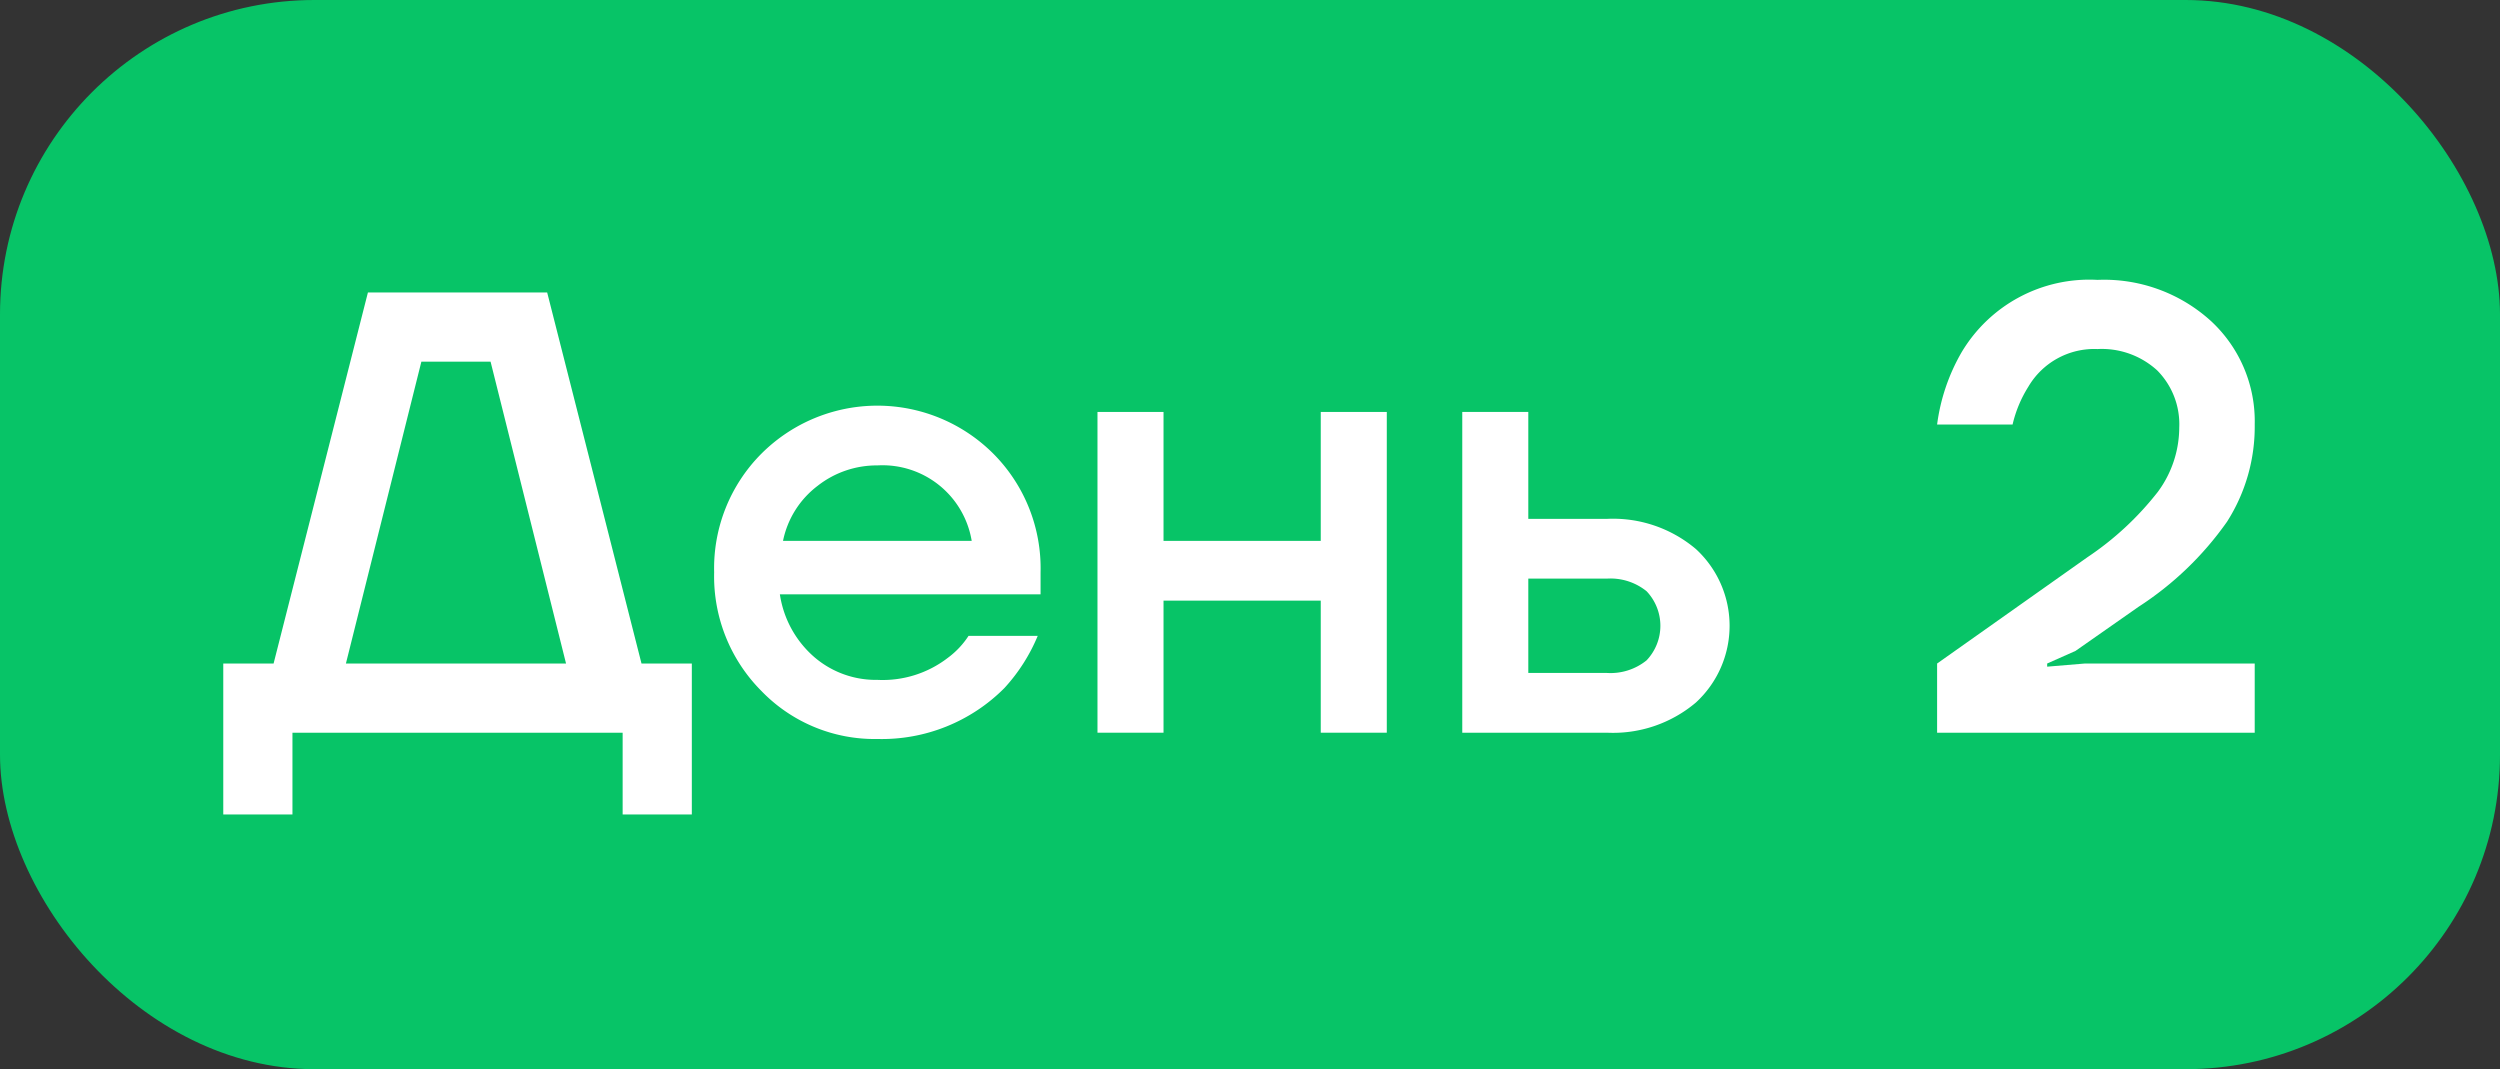 <?xml version="1.0" encoding="UTF-8"?> <svg xmlns="http://www.w3.org/2000/svg" viewBox="0 0 159 68"><rect x="0" y="0" width="159" height="68" fill="#333333" stroke="none"/><defs><style>.cls-1{fill:#07c467;}.cls-2{fill:#fff;}</style></defs><g id="Слой_2" data-name="Слой 2"><g id="Направляющие"><g id="Обложка"><rect class="cls-1" width="159" height="68" rx="20"></rect><path class="cls-2" d="M14.2,51.8V42.2h3.2l6-23.6H34.8l6,23.6H44v9.6H39.6V46.6h-21v5.2ZM22,42.2H36L31.2,23H26.8Z"></path><path class="cls-2" d="M48.42,43.94a10.32,10.32,0,0,1-3-7.54,10.32,10.32,0,0,1,3-7.54,10.43,10.43,0,0,1,14.76,0,10.32,10.32,0,0,1,3,7.54v1.4H49.6a6.56,6.56,0,0,0,2.2,4,6,6,0,0,0,4,1.44,6.79,6.79,0,0,0,4.48-1.4,5.36,5.36,0,0,0,1.32-1.4H66a11.32,11.32,0,0,1-2.12,3.32A11,11,0,0,1,55.8,47,10,10,0,0,1,48.42,43.94ZM49.8,34.4h12a5.75,5.75,0,0,0-6-4.8A6.09,6.09,0,0,0,52,30.9,5.85,5.85,0,0,0,49.8,34.4Z"></path><path class="cls-2" d="M69.8,46.6V26.2H74v8.2H84V26.2h4.2V46.6H84V38.2H74v8.4Z"></path><path class="cls-2" d="M93,46.6V26.2h4.2V33h5a8.16,8.16,0,0,1,5.66,1.92,6.63,6.63,0,0,1,0,9.76,8.16,8.16,0,0,1-5.66,1.92Zm4.2-3.8h5a3.65,3.65,0,0,0,2.52-.8,3.19,3.19,0,0,0,0-4.4,3.65,3.65,0,0,0-2.52-.8h-5Z"></path><path class="cls-2" d="M123.2,46.6V42.2l9.56-6.76a19.23,19.23,0,0,0,4.48-4.16,6.91,6.91,0,0,0,1.36-4.08,4.86,4.86,0,0,0-1.4-3.64,5.22,5.22,0,0,0-3.8-1.36A4.86,4.86,0,0,0,129,24.6a7.83,7.83,0,0,0-1,2.4h-4.8a12.35,12.35,0,0,1,1.56-4.6,9.45,9.45,0,0,1,8.64-4.6,10.1,10.1,0,0,1,7.22,2.62A8.68,8.68,0,0,1,143.4,27a11.23,11.23,0,0,1-1.76,6.18A20.43,20.43,0,0,1,136,38.6l-4,2.8-1.8.8v.2l2.4-.2h10.8v4.4Z"></path></g></g></g></svg> 